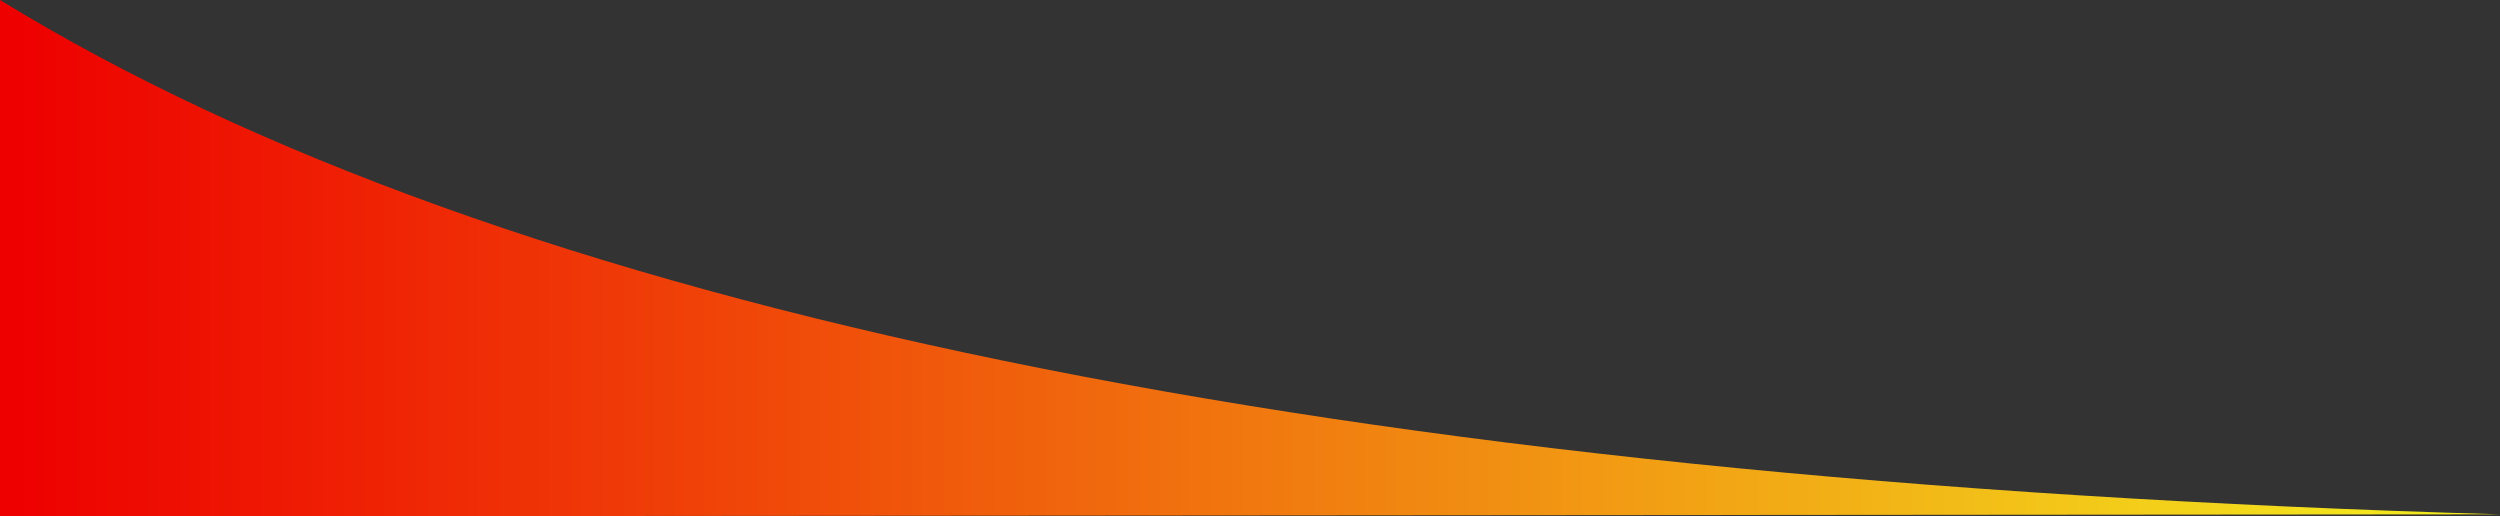 <?xml version="1.0" encoding="UTF-8" standalone="no"?>
<svg xmlns:xlink="http://www.w3.org/1999/xlink" height="11.9px" width="57.6px" xmlns="http://www.w3.org/2000/svg">
  <rect width="100%" height="100%" fill="#333333" stroke="none"/>
  <g transform="matrix(1.0, 0.0, 0.0, 1.0, 26.15, 65.05)">
    <path d="M-26.15 -65.05 L-26.15 -53.15 31.45 -53.2 Q-8.7 -54.35 -26.15 -65.05" fill="url(#gradient0)" fill-rule="evenodd" stroke="none"/>
  </g>
  <defs>
    <linearGradient gradientTransform="matrix(-0.037, 0.0, 0.0, 0.007, 4.6, -59.1)" gradientUnits="userSpaceOnUse" id="gradient0" spreadMethod="pad" x1="-819.2" x2="819.2">
      <stop offset="0.0" stop-color="#f4ff20"/>
      <stop offset="1.0" stop-color="#ee0000"/>
    </linearGradient>
  </defs>
</svg>
